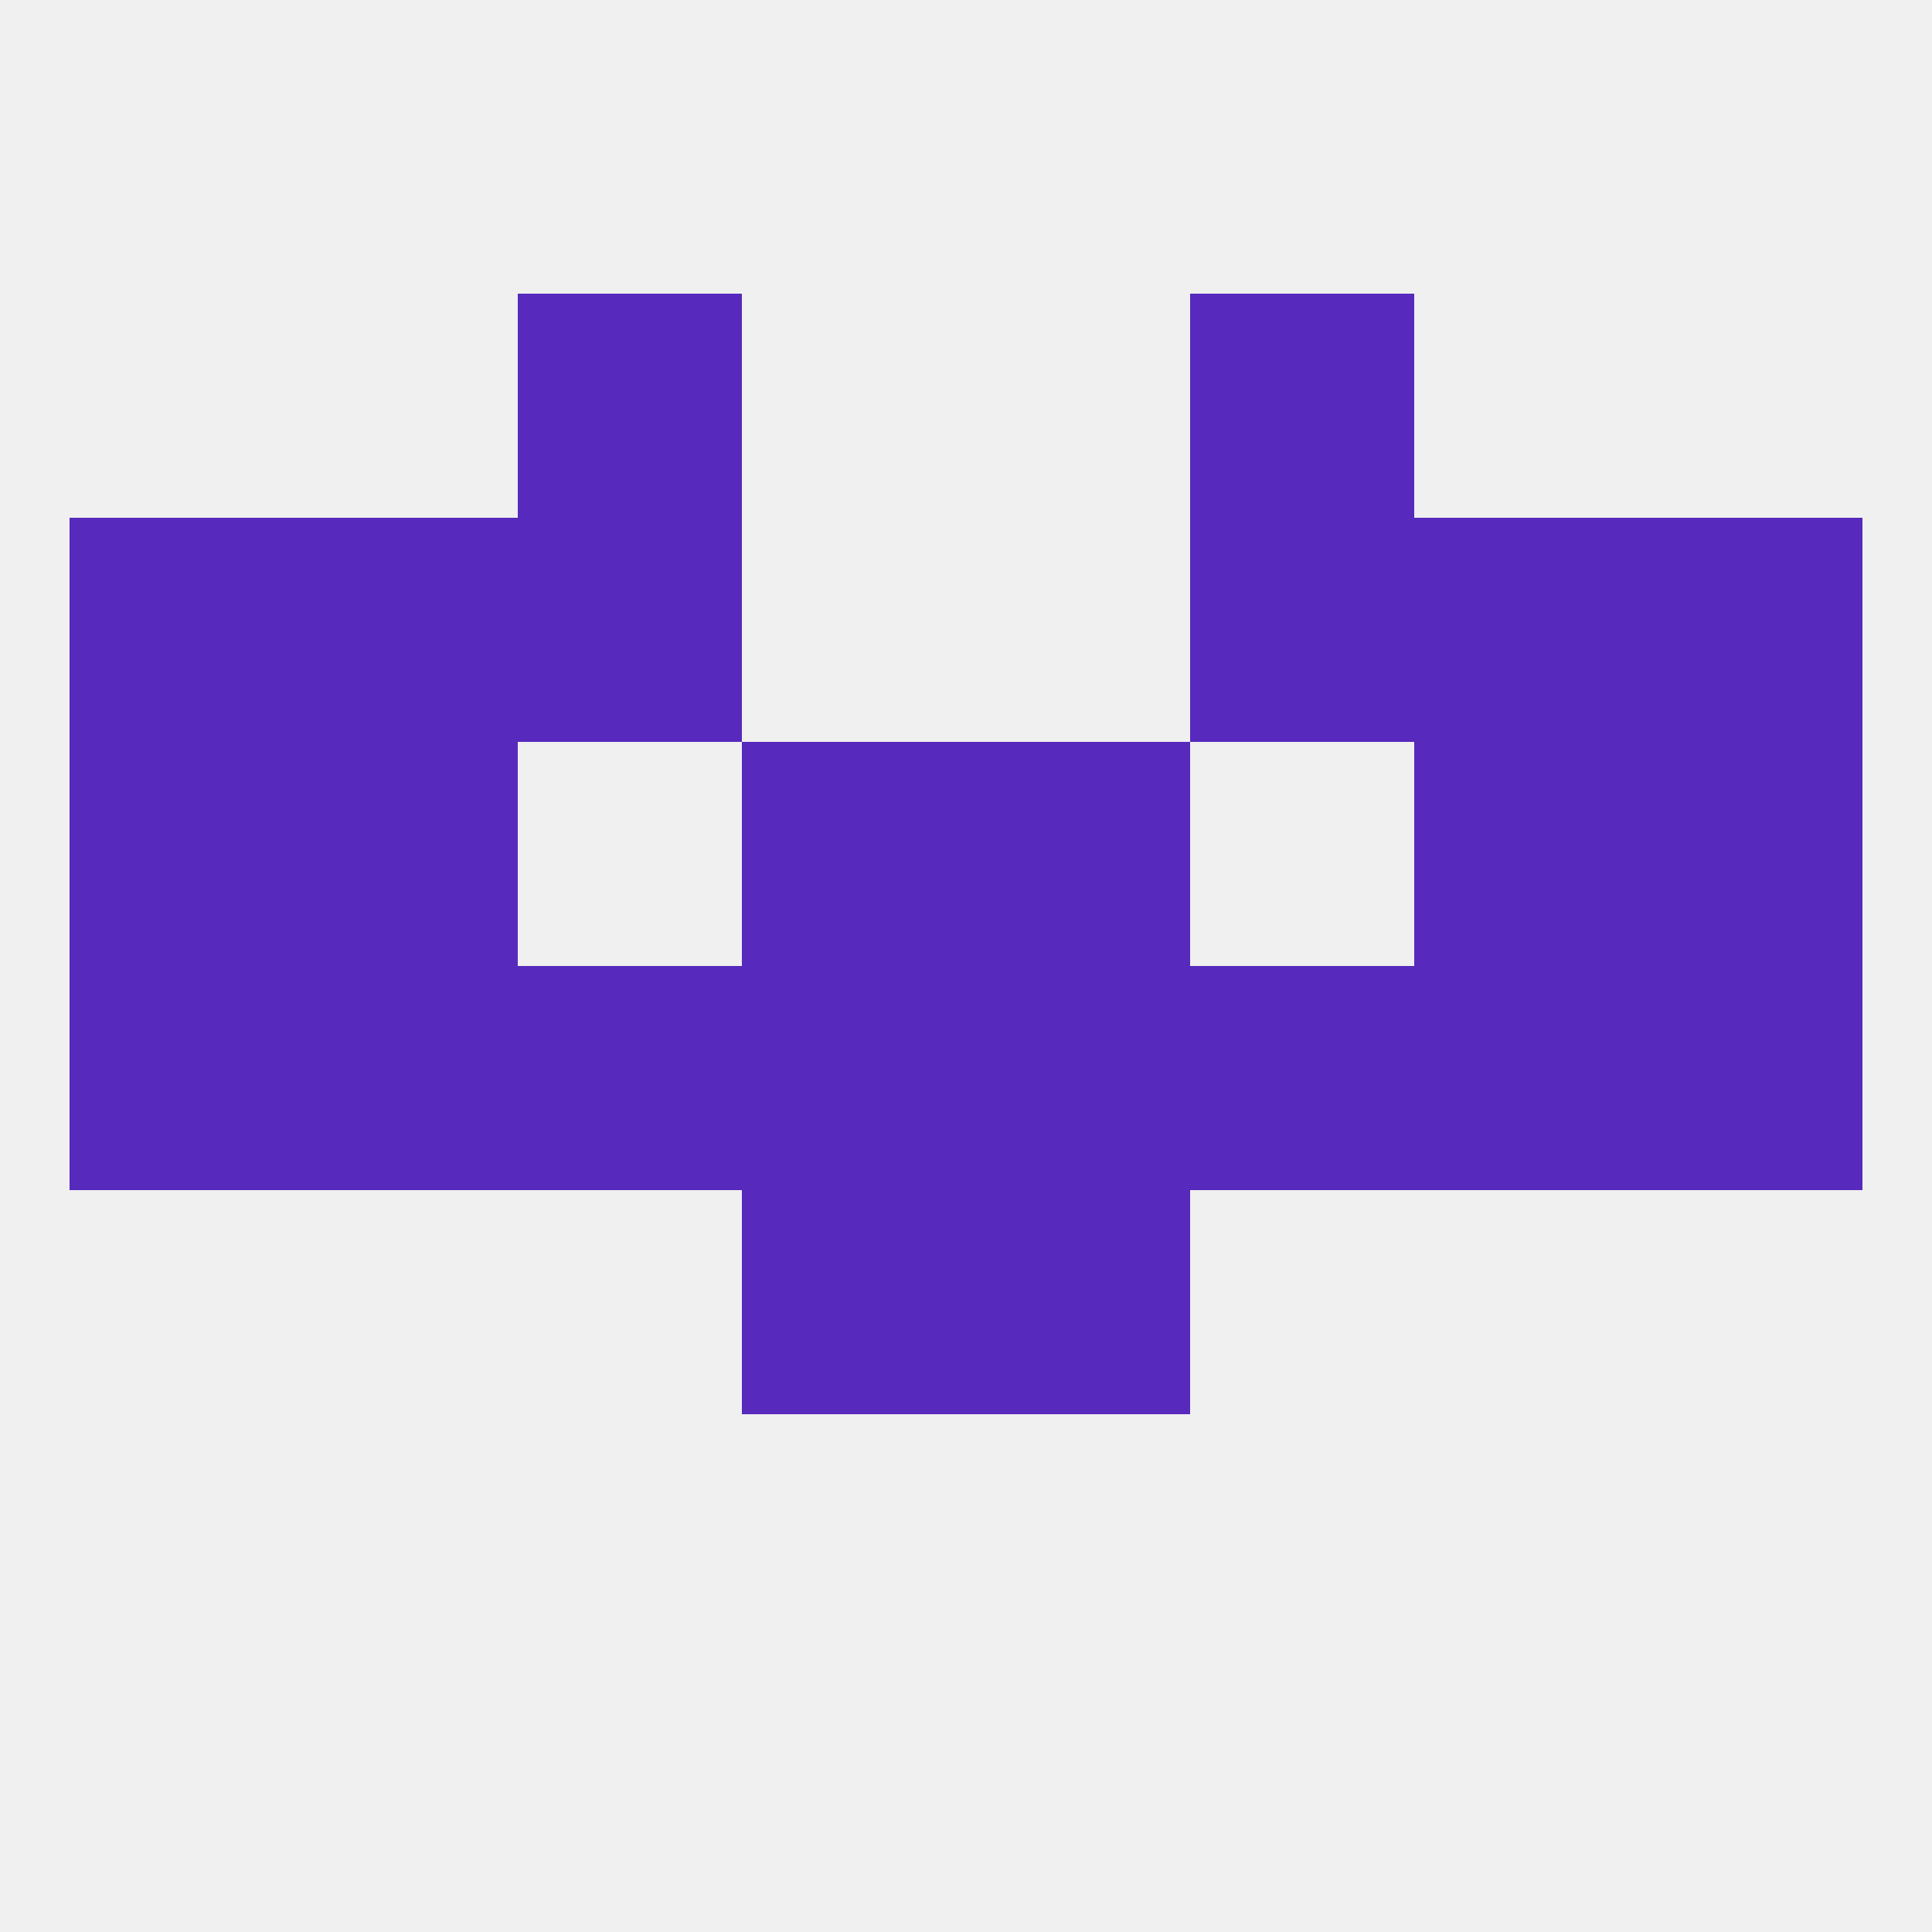 
<!--   <?xml version="1.0"?> -->
<svg version="1.1" baseprofile="full" xmlns="http://www.w3.org/2000/svg" xmlns:xlink="http://www.w3.org/1999/xlink" xmlns:ev="http://www.w3.org/2001/xml-events" width="250" height="250" viewBox="0 0 250 250" >
	<rect width="100%" height="100%" fill="rgba(240,240,240,255)"/>

	<rect x="96" y="154" width="29" height="29" fill="rgba(87,41,188,255)"/>
	<rect x="125" y="154" width="29" height="29" fill="rgba(87,41,188,255)"/>
	<rect x="9" y="125" width="29" height="29" fill="rgba(87,41,188,255)"/>
	<rect x="96" y="125" width="29" height="29" fill="rgba(87,41,188,255)"/>
	<rect x="125" y="125" width="29" height="29" fill="rgba(87,41,188,255)"/>
	<rect x="67" y="125" width="29" height="29" fill="rgba(87,41,188,255)"/>
	<rect x="154" y="125" width="29" height="29" fill="rgba(87,41,188,255)"/>
	<rect x="212" y="125" width="29" height="29" fill="rgba(87,41,188,255)"/>
	<rect x="38" y="125" width="29" height="29" fill="rgba(87,41,188,255)"/>
	<rect x="183" y="125" width="29" height="29" fill="rgba(87,41,188,255)"/>
	<rect x="38" y="96" width="29" height="29" fill="rgba(87,41,188,255)"/>
	<rect x="183" y="96" width="29" height="29" fill="rgba(87,41,188,255)"/>
	<rect x="9" y="96" width="29" height="29" fill="rgba(87,41,188,255)"/>
	<rect x="212" y="96" width="29" height="29" fill="rgba(87,41,188,255)"/>
	<rect x="96" y="96" width="29" height="29" fill="rgba(87,41,188,255)"/>
	<rect x="125" y="96" width="29" height="29" fill="rgba(87,41,188,255)"/>
	<rect x="183" y="67" width="29" height="29" fill="rgba(87,41,188,255)"/>
	<rect x="67" y="67" width="29" height="29" fill="rgba(87,41,188,255)"/>
	<rect x="154" y="67" width="29" height="29" fill="rgba(87,41,188,255)"/>
	<rect x="9" y="67" width="29" height="29" fill="rgba(87,41,188,255)"/>
	<rect x="212" y="67" width="29" height="29" fill="rgba(87,41,188,255)"/>
	<rect x="38" y="67" width="29" height="29" fill="rgba(87,41,188,255)"/>
	<rect x="67" y="38" width="29" height="29" fill="rgba(87,41,188,255)"/>
	<rect x="154" y="38" width="29" height="29" fill="rgba(87,41,188,255)"/>
</svg>